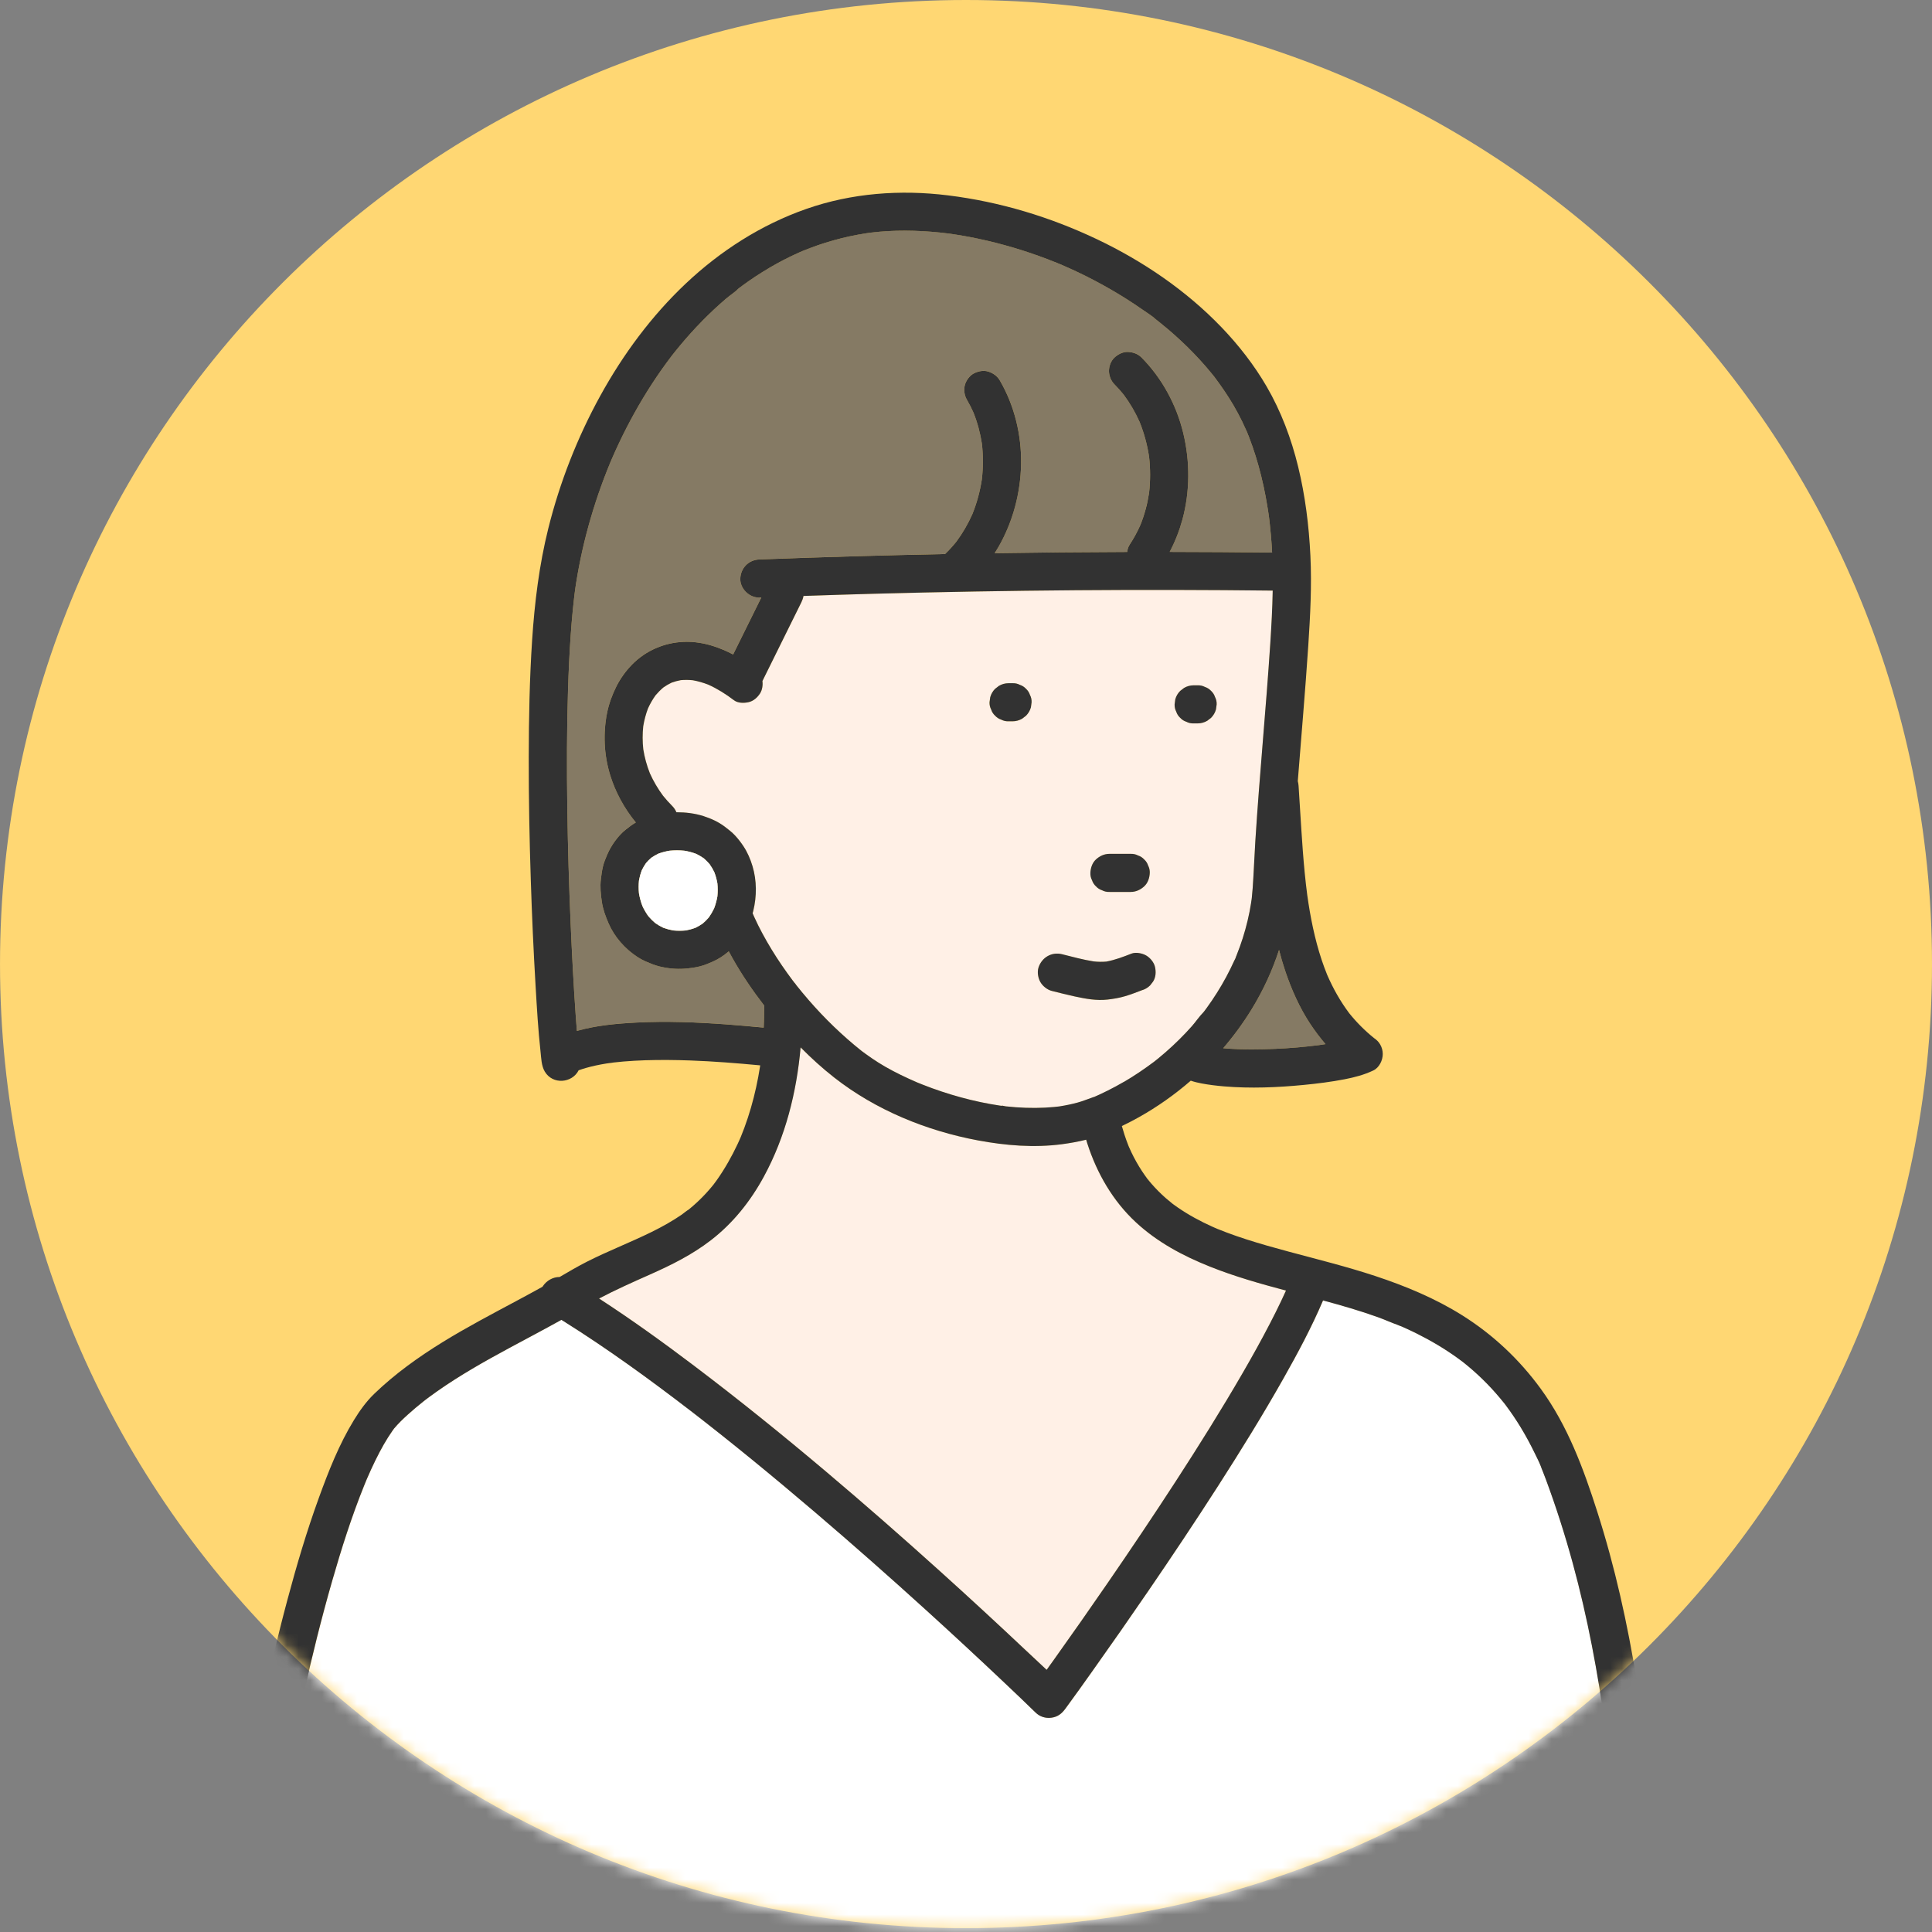 <svg width="165" height="165" viewBox="0 0 165 165" fill="none" xmlns="http://www.w3.org/2000/svg">
<rect x="0" y="0" width="165" height="165" fill="#808080" stroke="none"/>
<g clip-path="url(#clip0_1_379)">
<path d="M82.501 164.671C36.938 164.671 0.001 127.808 0.001 82.335C0.001 36.863 36.938 0 82.501 0C128.064 0 165 36.863 165 82.335C165 127.808 128.064 164.671 82.501 164.671Z" fill="#FFD773"/>
<mask id="mask0_1_379" style="mask-type:luminance" maskUnits="userSpaceOnUse" x="0" y="0" width="165" height="165">
<path d="M82.501 164.671C36.938 164.671 0.001 127.808 0.001 82.335C0.001 36.863 36.938 0 82.501 0C128.064 0 165 36.863 165 82.335C165 127.808 128.064 164.671 82.501 164.671Z" fill="white"/>
</mask>
<g mask="url(#mask0_1_379)">
<path d="M67.938 84.043C67.917 84.016 67.896 83.988 67.875 83.961C67.914 84.01 68.033 84.169 67.938 84.043Z" fill="#FFF0E6"/>
<path d="M97.985 100.657C98.01 100.688 98.034 100.721 98.058 100.751C98.064 100.757 98.069 100.764 98.074 100.77C98.053 100.748 98.032 100.722 98.014 100.699C98.004 100.685 97.994 100.672 97.984 100.657H97.985Z" fill="#FFF0E6"/>
<path d="M97.929 100.589C97.941 100.602 97.951 100.614 97.963 100.625C97.971 100.636 97.979 100.646 97.985 100.657C97.967 100.633 97.949 100.61 97.929 100.589Z" fill="#FFF0E6"/>
<path d="M31.391 126.181C31.375 126.22 31.354 126.269 31.336 126.312C31.354 126.268 31.373 126.225 31.391 126.181Z" fill="#FFF0E6"/>
<path d="M103.872 104.903C103.89 104.911 103.907 104.919 103.925 104.927C103.908 104.92 103.89 104.912 103.872 104.903Z" fill="#FFF0E6"/>
<path d="M103.925 104.927C103.925 104.927 103.929 104.928 103.93 104.929C103.951 104.937 103.971 104.945 103.992 104.954C104.014 104.964 104.036 104.975 104.062 104.987C104.016 104.966 103.971 104.946 103.924 104.928L103.925 104.927Z" fill="#FFF0E6"/>
<path d="M109.427 111.085C109.115 111.742 108.789 112.393 108.454 113.038C107.714 114.463 106.933 115.867 106.129 117.257C104.32 120.383 102.401 123.444 100.436 126.474C98.529 129.412 96.574 132.319 94.588 135.206C93.086 137.39 91.564 139.56 90.026 141.718C89.813 142.016 89.601 142.313 89.387 142.61C88.77 142.025 88.144 141.453 87.529 140.872C85.155 138.634 82.757 136.423 80.335 134.238C77.116 131.334 73.856 128.476 70.544 125.68C66.868 122.577 63.127 119.551 59.288 116.651C56.641 114.65 53.943 112.705 51.159 110.897C52.563 110.158 54.011 109.513 55.468 108.867C57.311 108.05 59.099 107.162 60.702 105.926C62.596 104.464 64.091 102.588 65.231 100.491C67.078 97.091 68.03 93.292 68.372 89.45C69.272 90.362 70.222 91.224 71.229 92.015C74.774 94.799 79.11 96.571 83.533 97.397C85.889 97.836 88.31 98.035 90.695 97.719C91.392 97.627 92.082 97.507 92.759 97.334C92.794 97.451 92.828 97.568 92.866 97.684C93.682 100.213 95.042 102.567 97.002 104.385C98.833 106.085 101.016 107.249 103.321 108.171C105.436 109.015 107.624 109.635 109.824 110.219C109.694 110.509 109.561 110.797 109.424 111.085H109.427Z" fill="#FFF0E6"/>
<path d="M93.909 93.48C93.791 93.535 93.672 93.588 93.552 93.641C93.522 93.654 93.493 93.667 93.463 93.68C93.382 93.7 93.305 93.727 93.233 93.758C92.832 93.897 92.44 94.058 92.028 94.17C91.54 94.302 91.044 94.405 90.545 94.483C90.533 94.485 90.523 94.487 90.512 94.489C90.392 94.5 90.349 94.513 90.512 94.489C90.533 94.486 90.557 94.485 90.583 94.482C90.525 94.486 90.468 94.496 90.412 94.503C90.279 94.519 90.145 94.533 90.01 94.546C89.76 94.569 89.508 94.588 89.257 94.6C88.705 94.628 88.151 94.632 87.599 94.612C87.035 94.593 86.473 94.551 85.911 94.49C85.847 94.483 85.751 94.459 85.663 94.443C85.668 94.429 85.599 94.408 85.488 94.439C85.45 94.434 85.411 94.427 85.373 94.422C85.11 94.383 84.847 94.34 84.584 94.292C83.451 94.089 82.33 93.814 81.228 93.48C80.684 93.315 80.144 93.135 79.61 92.941C79.346 92.845 79.084 92.746 78.823 92.643C78.698 92.594 78.573 92.544 78.449 92.493C78.44 92.488 78.413 92.477 78.381 92.462C78.35 92.447 78.316 92.431 78.286 92.425C78.285 92.425 78.282 92.425 78.281 92.423C77.371 92.028 76.471 91.6 75.61 91.105C75.224 90.884 74.849 90.646 74.481 90.396C74.288 90.264 74.097 90.129 73.907 89.992C73.811 89.922 73.714 89.85 73.619 89.779C73.6 89.764 73.581 89.75 73.562 89.736C71.93 88.434 70.432 86.985 69.066 85.409C68.704 84.992 68.352 84.568 68.009 84.136C67.989 84.109 67.897 83.959 67.865 83.951C67.805 83.873 67.746 83.795 67.686 83.717C67.534 83.513 67.382 83.307 67.234 83.1C66.606 82.225 66.018 81.322 65.484 80.388C65.227 79.94 64.983 79.485 64.753 79.023C64.642 78.798 64.534 78.573 64.431 78.344C64.383 78.237 64.336 78.13 64.289 78.023C64.288 78.018 64.287 78.016 64.284 78.01C64.284 78.008 64.281 78.005 64.281 78.002C64.301 77.931 64.32 77.859 64.337 77.789C64.639 76.55 64.639 75.21 64.273 73.984C64.096 73.386 63.838 72.788 63.492 72.266C63.281 71.948 63.044 71.64 62.783 71.36C62.52 71.076 62.218 70.845 61.911 70.611C61.37 70.198 60.732 69.908 60.086 69.701C59.36 69.468 58.571 69.374 57.811 69.372C57.798 69.372 57.784 69.372 57.77 69.372C57.688 69.175 57.57 68.994 57.424 68.847C57.143 68.567 56.88 68.272 56.631 67.963C56.189 67.368 55.812 66.726 55.507 66.049C55.243 65.384 55.053 64.693 54.941 63.988C54.87 63.337 54.868 62.68 54.938 62.028C55.024 61.509 55.157 60.998 55.344 60.505C55.523 60.11 55.739 59.732 55.993 59.38C56.197 59.139 56.418 58.915 56.661 58.712C56.881 58.557 57.115 58.422 57.357 58.305C57.613 58.211 57.875 58.139 58.144 58.09C58.486 58.059 58.829 58.062 59.172 58.098C59.622 58.178 60.06 58.307 60.487 58.471C61.272 58.824 62.002 59.285 62.685 59.805C63.026 60.064 63.545 60.059 63.941 59.969C64.357 59.874 64.691 59.568 64.915 59.222C65.103 58.932 65.165 58.521 65.117 58.165C66.226 55.924 67.333 53.685 68.441 51.444C68.531 51.261 68.592 51.081 68.625 50.898C70.623 50.831 72.62 50.767 74.618 50.712C80.388 50.555 86.16 50.455 91.931 50.41C97.52 50.367 103.109 50.379 108.698 50.441C108.672 51.937 108.59 53.431 108.492 54.928C108.308 57.75 108.077 60.57 107.848 63.39C107.619 66.201 107.391 69.014 107.214 71.829C107.129 73.16 107.081 74.495 106.99 75.827C106.97 76.11 106.944 76.394 106.913 76.678C106.9 76.79 106.88 76.903 106.871 77.016C106.906 76.559 106.873 76.977 106.857 77.089C106.776 77.609 106.673 78.126 106.551 78.639C106.313 79.64 105.998 80.624 105.615 81.579C105.58 81.666 105.545 81.752 105.51 81.838C105.44 82.008 105.564 81.708 105.564 81.708C105.538 81.829 105.457 81.954 105.405 82.067C105.305 82.288 105.2 82.508 105.094 82.725C104.861 83.195 104.614 83.656 104.35 84.109C104.087 84.561 103.806 85.005 103.513 85.44C103.366 85.657 103.216 85.872 103.061 86.084C102.984 86.191 102.905 86.296 102.826 86.4C102.753 86.498 102.483 86.748 102.772 86.473C102.414 86.814 102.127 87.268 101.797 87.639C101.448 88.032 101.085 88.414 100.711 88.785C100.337 89.154 99.951 89.513 99.554 89.859C99.356 90.033 99.155 90.203 98.952 90.37C98.85 90.453 98.747 90.536 98.644 90.617C98.614 90.642 98.583 90.665 98.551 90.69C97.73 91.303 96.886 91.878 96.001 92.395C95.548 92.659 95.088 92.907 94.62 93.142C94.386 93.259 94.15 93.372 93.913 93.481L93.909 93.48ZM87.962 59.35C87.897 59.148 87.783 58.974 87.625 58.826C87.478 58.668 87.303 58.556 87.101 58.491C86.907 58.389 86.698 58.342 86.473 58.35H86.14C85.845 58.35 85.572 58.426 85.317 58.573C85.208 58.657 85.097 58.742 84.987 58.826C84.785 59.029 84.646 59.269 84.569 59.545C84.549 59.689 84.53 59.834 84.51 59.977C84.501 60.201 84.548 60.41 84.651 60.604C84.716 60.806 84.83 60.98 84.987 61.127C85.135 61.286 85.309 61.398 85.512 61.463C85.706 61.565 85.915 61.611 86.14 61.604H86.473C86.767 61.604 87.041 61.528 87.295 61.381C87.405 61.297 87.516 61.212 87.625 61.127C87.827 60.924 87.967 60.685 88.044 60.409C88.064 60.264 88.083 60.12 88.103 59.977C88.112 59.753 88.065 59.544 87.962 59.35ZM100.457 60.782C100.522 60.984 100.635 61.158 100.793 61.306C100.94 61.464 101.115 61.576 101.317 61.641C101.511 61.743 101.721 61.79 101.946 61.782H102.278C102.573 61.782 102.847 61.706 103.101 61.559C103.211 61.475 103.321 61.39 103.431 61.306C103.633 61.103 103.773 60.863 103.85 60.587C103.869 60.443 103.889 60.298 103.908 60.155C103.916 59.931 103.87 59.722 103.767 59.528C103.702 59.326 103.589 59.152 103.431 59.005C103.284 58.846 103.109 58.734 102.907 58.669C102.712 58.568 102.504 58.521 102.278 58.528H101.946C101.651 58.528 101.377 58.604 101.123 58.751C101.013 58.836 100.903 58.92 100.793 59.005C100.591 59.208 100.451 59.447 100.374 59.723C100.355 59.868 100.335 60.012 100.316 60.155C100.308 60.379 100.354 60.589 100.457 60.782ZM98.056 73.921C97.991 73.72 97.877 73.545 97.719 73.398C97.572 73.239 97.397 73.127 97.195 73.062C97.001 72.961 96.791 72.914 96.567 72.922H94.754C94.312 72.922 93.921 73.107 93.602 73.398C93.282 73.691 93.142 74.128 93.124 74.549C93.116 74.772 93.162 74.982 93.265 75.176C93.33 75.378 93.444 75.552 93.602 75.699C93.749 75.858 93.924 75.97 94.126 76.035C94.32 76.136 94.53 76.183 94.754 76.175H96.567C97.009 76.175 97.4 75.99 97.719 75.699C98.039 75.406 98.178 74.969 98.197 74.549C98.205 74.325 98.159 74.115 98.056 73.921ZM96.1 85.077C96.576 84.935 97.04 84.758 97.503 84.579C97.779 84.502 98.019 84.361 98.223 84.161C98.308 84.051 98.392 83.941 98.477 83.832C98.716 83.462 98.737 82.995 98.641 82.578C98.553 82.19 98.231 81.804 97.893 81.606C97.563 81.413 97.007 81.298 96.637 81.442C95.938 81.714 95.224 81.987 94.483 82.124C94.122 82.157 93.762 82.149 93.402 82.11C92.49 81.964 91.593 81.717 90.699 81.494C89.812 81.273 88.971 81.775 88.693 82.63C88.567 83.021 88.653 83.535 88.858 83.883C89.06 84.228 89.441 84.533 89.832 84.63C90.493 84.796 91.154 84.965 91.82 85.109C92.717 85.303 93.662 85.478 94.582 85.371C95.1 85.311 95.602 85.228 96.1 85.078V85.077Z" fill="#FFF0E6"/>
<path d="M63.01 24.684C63.036 24.664 63.063 24.643 63.089 24.624C63.027 24.683 62.847 24.806 63.01 24.684Z" fill="#FFF0E6"/>
<path d="M78.38 92.462C78.399 92.472 78.419 92.481 78.436 92.488C78.44 92.489 78.444 92.49 78.448 92.493C78.459 92.499 78.436 92.49 78.335 92.447C78.317 92.439 78.299 92.432 78.282 92.424C78.282 92.424 78.285 92.424 78.286 92.424C78.308 92.43 78.346 92.446 78.381 92.462H78.38Z" fill="#FFF0E6"/>
<path d="M99.894 47.131C100.357 46.258 100.722 45.326 100.981 44.379C101.635 41.978 101.639 39.406 101.056 36.99C100.473 34.577 99.242 32.297 97.492 30.529C97.183 30.217 96.771 30.073 96.34 30.053C95.906 30.034 95.497 30.244 95.187 30.529C94.887 30.804 94.71 31.28 94.71 31.68C94.71 32.099 94.892 32.532 95.187 32.83C95.463 33.109 95.723 33.402 95.969 33.706C96.508 34.43 96.96 35.211 97.328 36.034C97.71 36.984 97.979 37.976 98.133 38.987C98.253 40.022 98.255 41.066 98.134 42.1C97.99 43.031 97.747 43.943 97.4 44.818C97.139 45.406 96.834 45.973 96.478 46.511C96.354 46.698 96.29 46.914 96.269 47.135C92.496 47.146 88.723 47.181 84.951 47.239C85.063 47.062 85.174 46.884 85.277 46.702C86.509 44.553 87.165 42.077 87.205 39.604C87.246 37.13 86.635 34.622 85.385 32.48C85.167 32.107 84.815 31.863 84.411 31.733C83.991 31.598 83.533 31.698 83.155 31.897C82.803 32.083 82.51 32.492 82.407 32.869C82.294 33.277 82.358 33.758 82.571 34.123C82.778 34.479 82.965 34.846 83.133 35.221C83.476 36.079 83.716 36.973 83.857 37.884C83.975 38.9 83.971 39.927 83.853 40.943C83.698 41.958 83.428 42.951 83.044 43.904C82.675 44.732 82.221 45.519 81.682 46.248C81.38 46.623 81.058 46.979 80.713 47.314C75.425 47.422 70.139 47.574 64.855 47.776C63.941 47.811 63.265 48.493 63.225 49.402C63.187 50.257 64.002 51.062 64.855 51.029C64.91 51.026 64.966 51.025 65.02 51.023C64.217 52.645 63.415 54.268 62.612 55.891C62.077 55.611 61.521 55.372 60.948 55.186C60.14 54.923 59.257 54.78 58.407 54.812C56.738 54.877 55.156 55.557 53.982 56.749C53.45 57.289 52.987 57.928 52.648 58.606C52.287 59.327 52.002 60.093 51.845 60.885C51.501 62.622 51.576 64.428 52.09 66.126C52.544 67.63 53.308 69.026 54.302 70.239C54.007 70.409 53.738 70.614 53.468 70.826C53.269 70.982 53.083 71.155 52.914 71.344C52.445 71.872 52.092 72.43 51.818 73.077C51.695 73.369 51.58 73.658 51.502 73.965C51.407 74.336 51.359 74.717 51.316 75.097C51.241 75.745 51.305 76.378 51.4 77.02C51.496 77.662 51.713 78.253 51.97 78.846C52.481 80.025 53.371 81.026 54.443 81.728C54.667 81.875 54.903 82.001 55.148 82.108C55.52 82.27 55.891 82.427 56.286 82.525C56.997 82.704 57.761 82.782 58.494 82.723C58.914 82.689 59.339 82.635 59.75 82.533C60.146 82.436 60.519 82.277 60.892 82.114C61.38 81.901 61.832 81.592 62.239 81.245C62.345 81.441 62.45 81.637 62.56 81.831C63.357 83.249 64.279 84.601 65.276 85.889C65.268 85.949 65.263 86.011 65.263 86.072C65.263 86.634 65.249 87.196 65.224 87.758C64.157 87.656 63.092 87.559 62.023 87.483C59.481 87.298 56.924 87.195 54.377 87.325C52.686 87.412 50.922 87.567 49.267 88.04C49.231 87.585 49.197 87.131 49.165 86.677C48.983 84.083 48.849 81.487 48.736 78.889C48.596 75.598 48.496 72.306 48.45 69.013C48.401 65.631 48.405 62.247 48.512 58.867C48.56 57.317 48.632 55.769 48.742 54.223C48.79 53.533 48.847 52.844 48.914 52.157C48.946 51.829 48.98 51.502 49.018 51.173C49.036 51.016 49.054 50.857 49.074 50.7C49.083 50.623 49.094 50.545 49.104 50.468C49.104 50.464 49.104 50.459 49.105 50.454C49.109 50.425 49.113 50.399 49.116 50.382C49.126 50.308 49.137 50.235 49.147 50.161C49.168 50.015 49.191 49.87 49.214 49.724C49.287 49.266 49.367 48.809 49.455 48.353C49.632 47.429 49.841 46.511 50.077 45.598C50.554 43.754 51.147 41.939 51.849 40.168C51.939 39.943 52.029 39.717 52.123 39.493C52.135 39.465 52.146 39.438 52.158 39.409C52.201 39.311 52.242 39.212 52.285 39.115C52.472 38.685 52.667 38.257 52.866 37.834C53.282 36.955 53.728 36.088 54.201 35.237C55.136 33.559 56.183 31.943 57.347 30.415C57.367 30.388 57.382 30.369 57.392 30.355C57.397 30.349 57.401 30.343 57.407 30.337C57.481 30.242 57.555 30.148 57.631 30.055C57.77 29.88 57.911 29.707 58.053 29.537C58.358 29.168 58.671 28.806 58.992 28.451C59.617 27.758 60.27 27.089 60.952 26.45C61.296 26.127 61.648 25.811 62.007 25.505C62.351 25.209 62.776 24.948 63.091 24.622C63.118 24.602 63.144 24.582 63.172 24.561C63.252 24.501 63.333 24.442 63.414 24.382C63.603 24.244 63.794 24.107 63.986 23.973C64.357 23.715 64.734 23.467 65.117 23.229C65.91 22.734 66.729 22.281 67.571 21.875C67.782 21.774 67.994 21.675 68.207 21.58C68.314 21.532 68.421 21.486 68.53 21.438C68.531 21.438 68.532 21.438 68.534 21.437C68.541 21.434 68.548 21.431 68.557 21.427C68.977 21.257 69.401 21.096 69.83 20.947C70.728 20.636 71.645 20.38 72.573 20.18C73.045 20.078 73.52 19.989 73.997 19.917C74.116 19.898 74.579 19.846 74.081 19.901C74.185 19.889 74.289 19.875 74.392 19.862C74.636 19.833 74.881 19.809 75.126 19.786C77.076 19.617 79.04 19.697 80.98 19.937C81.01 19.941 81.041 19.945 81.071 19.949C81.177 19.966 81.284 19.979 81.391 19.995C81.62 20.029 81.85 20.065 82.079 20.104C82.579 20.189 83.076 20.284 83.57 20.389C84.576 20.602 85.575 20.858 86.561 21.15C87.546 21.443 88.52 21.774 89.479 22.139C89.743 22.24 90.005 22.344 90.267 22.449C90.371 22.492 90.476 22.535 90.58 22.578C90.58 22.578 90.581 22.578 90.583 22.578C90.602 22.586 90.626 22.596 90.658 22.61C91.143 22.819 91.624 23.037 92.102 23.265C93.986 24.164 95.802 25.208 97.516 26.401C97.924 26.685 98.378 26.964 98.749 27.297C98.675 27.233 98.57 27.159 98.713 27.272C98.772 27.318 98.829 27.363 98.888 27.409C98.975 27.478 99.061 27.547 99.147 27.617C99.348 27.78 99.546 27.944 99.743 28.11C100.509 28.758 101.243 29.443 101.94 30.164C102.291 30.526 102.631 30.898 102.961 31.278C103.126 31.466 103.286 31.658 103.445 31.852C103.525 31.948 103.603 32.046 103.68 32.143C103.698 32.167 103.716 32.19 103.735 32.214C104.31 32.981 104.852 33.769 105.337 34.598C105.602 35.05 105.851 35.514 106.082 35.986C106.21 36.246 106.331 36.509 106.447 36.775C106.464 36.815 106.481 36.854 106.499 36.895C106.499 36.897 106.502 36.9 106.503 36.904C106.556 37.04 106.613 37.174 106.666 37.311C107.088 38.398 107.431 39.516 107.71 40.648C107.854 41.233 107.982 41.823 108.093 42.415C108.153 42.734 108.207 43.054 108.259 43.374C108.28 43.503 108.3 43.631 108.319 43.76C108.332 43.845 108.344 43.931 108.357 44.017C108.357 44.02 108.357 44.024 108.359 44.029C108.365 44.078 108.374 44.146 108.377 44.164C108.387 44.25 108.398 44.336 108.408 44.422C108.424 44.551 108.438 44.679 108.452 44.81C108.485 45.11 108.515 45.412 108.541 45.714C108.584 46.203 108.617 46.694 108.643 47.185C105.727 47.152 102.81 47.133 99.894 47.13V47.131Z" fill="#857A64"/>
<path d="M106.902 86.183C107.87 84.604 108.664 82.896 109.235 81.127C109.386 81.719 109.556 82.306 109.75 82.885C110.283 84.479 110.976 86.045 111.905 87.45C112.301 88.048 112.737 88.626 113.206 89.17C113.022 89.2 112.839 89.227 112.655 89.253C112.041 89.332 111.426 89.399 110.808 89.451C109.552 89.557 108.292 89.616 107.032 89.617C106.177 89.617 105.319 89.595 104.466 89.518C105.366 88.471 106.184 87.355 106.902 86.182V86.183Z" fill="#857A64"/>
<path d="M78.272 92.42C78.272 92.42 78.277 92.42 78.281 92.422C78.278 92.422 78.274 92.42 78.27 92.42H78.272Z" fill="#FFF0E6"/>
<path d="M85.663 94.442C85.66 94.451 85.627 94.458 85.556 94.447C85.534 94.445 85.511 94.441 85.489 94.438C85.535 94.427 85.597 94.432 85.663 94.442Z" fill="#FFF0E6"/>
<path d="M31.326 126.337C31.294 126.41 31.279 126.446 31.326 126.337V126.337Z" fill="#FFF0E6"/>
<path d="M22.994 160.872C23.002 160.814 23.01 160.754 23.018 160.695C23.018 160.693 23.018 160.691 23.018 160.689C23.043 160.508 23.067 160.327 23.093 160.146C23.143 159.791 23.194 159.435 23.247 159.08C23.472 157.557 23.718 156.039 23.982 154.523C24.551 151.24 25.2 147.973 25.926 144.722C26.652 141.47 27.453 138.233 28.372 135.03C29.168 132.261 30.041 129.506 31.122 126.833C31.182 126.683 31.243 126.533 31.306 126.385C31.314 126.366 31.323 126.345 31.331 126.325C31.333 126.319 31.336 126.312 31.34 126.304C31.456 126.036 31.573 125.768 31.696 125.501C31.925 124.998 32.167 124.501 32.426 124.011C32.651 123.586 32.888 123.167 33.145 122.759C33.265 122.569 33.389 122.381 33.519 122.197C33.567 122.128 33.618 122.061 33.668 121.993C34.025 121.567 34.416 121.189 34.831 120.815C35.265 120.423 35.714 120.046 36.172 119.682C36.186 119.671 36.252 119.619 36.295 119.585C36.317 119.568 36.337 119.553 36.342 119.549C36.454 119.464 36.566 119.38 36.678 119.296C36.904 119.13 37.132 118.966 37.362 118.805C39.309 117.438 41.383 116.267 43.475 115.137C44.968 114.33 46.471 113.542 47.955 112.717C48.027 112.762 48.1 112.805 48.172 112.851C51.91 115.196 55.489 117.795 58.986 120.483C59.314 120.738 59.065 120.544 58.988 120.485C58.988 120.485 58.987 120.485 58.986 120.483C58.971 120.472 58.957 120.461 58.941 120.448C59 120.494 59.059 120.539 59.117 120.585C59.223 120.667 59.33 120.749 59.436 120.831C59.66 121.005 59.883 121.18 60.107 121.354C60.568 121.714 61.026 122.075 61.483 122.438C62.4 123.167 63.312 123.901 64.219 124.641C66.035 126.124 67.833 127.628 69.617 129.149C72.821 131.882 75.978 134.671 79.096 137.503C81.375 139.572 83.634 141.664 85.868 143.781C86.729 144.598 87.591 145.417 88.442 146.247C88.816 146.613 89.298 146.764 89.811 146.695C90.348 146.623 90.69 146.346 91.001 145.918C91.012 145.903 91.022 145.889 91.033 145.875C91.802 144.83 92.552 143.772 93.303 142.714C94.926 140.431 96.529 138.133 98.111 135.822C100.12 132.884 102.096 129.925 104.019 126.93C105.955 123.915 107.844 120.866 109.607 117.746C110.835 115.573 112.022 113.358 113.001 111.059C114.583 111.484 116.155 111.938 117.696 112.491C118.313 112.713 118.914 112.996 119.535 113.203C118.973 113.016 119.586 113.227 119.728 113.289C119.873 113.353 120.018 113.418 120.162 113.484C120.452 113.617 120.739 113.754 121.023 113.896C122.225 114.496 123.384 115.181 124.475 115.967C124.621 116.073 124.764 116.18 124.908 116.288C124.96 116.329 125.012 116.37 125.064 116.411C125.325 116.621 125.582 116.835 125.832 117.057C126.368 117.529 126.88 118.028 127.367 118.551C127.628 118.832 127.882 119.119 128.127 119.414C128.242 119.552 128.355 119.689 128.467 119.83C128.707 120.166 128.534 119.913 128.469 119.833C128.469 119.833 128.469 119.831 128.467 119.83C128.458 119.817 128.449 119.805 128.439 119.79C128.492 119.864 128.55 119.935 128.606 120.008C129.059 120.615 129.483 121.243 129.877 121.89C130.315 122.61 130.715 123.35 131.082 124.109C131.258 124.473 131.457 124.848 131.602 125.229C131.62 125.283 131.645 125.357 131.66 125.391C131.701 125.494 131.743 125.596 131.783 125.699C131.867 125.909 131.946 126.12 132.026 126.33C132.898 128.677 133.66 131.066 134.321 133.482C135.595 138.137 136.475 142.887 137.138 147.664C137.158 147.813 137.178 147.962 137.199 148.111C137.208 148.178 137.229 148.34 137.233 148.368C137.271 148.652 137.307 148.937 137.344 149.221C137.417 149.789 137.486 150.358 137.554 150.927C137.696 152.112 137.827 153.299 137.955 154.486C138.213 156.877 138.451 159.27 138.701 161.661C138.799 162.599 139.699 167.913 139.803 168.851H23.375C23.431 168.304 22.693 163.384 22.756 162.84C22.831 162.184 22.912 161.528 23 160.873L22.994 160.872Z" fill="white"/>
<path d="M96.565 76.175H94.753C94.528 76.183 94.318 76.138 94.124 76.035C93.922 75.97 93.747 75.856 93.6 75.699C93.441 75.552 93.329 75.377 93.263 75.176C93.162 74.982 93.115 74.772 93.123 74.549C93.141 74.128 93.281 73.691 93.6 73.398C93.919 73.105 94.311 72.922 94.753 72.922H96.565C96.79 72.914 96.999 72.96 97.194 73.062C97.396 73.127 97.571 73.241 97.718 73.398C97.877 73.545 97.989 73.719 98.054 73.921C98.156 74.115 98.203 74.323 98.195 74.549C98.177 74.969 98.037 75.406 97.718 75.699C97.398 75.992 97.007 76.175 96.565 76.175Z" fill="#323232"/>
<path d="M91.82 85.108C91.154 84.964 90.493 84.794 89.832 84.629C89.441 84.532 89.06 84.226 88.858 83.882C88.653 83.533 88.567 83.019 88.693 82.629C88.971 81.774 89.812 81.272 90.699 81.493C91.592 81.715 92.49 81.964 93.402 82.108C93.762 82.147 94.123 82.155 94.483 82.123C95.225 81.987 95.938 81.713 96.637 81.441C97.007 81.296 97.564 81.412 97.893 81.605C98.231 81.802 98.554 82.189 98.641 82.577C98.737 82.993 98.716 83.46 98.477 83.83C98.392 83.939 98.308 84.05 98.223 84.159C98.019 84.361 97.779 84.5 97.503 84.577C97.04 84.757 96.576 84.932 96.1 85.076C95.6 85.225 95.1 85.308 94.582 85.368C93.663 85.475 92.717 85.301 91.82 85.107V85.108Z" fill="#323232"/>
<path d="M100.793 59.005C100.902 58.92 101.013 58.835 101.123 58.751C101.377 58.604 101.651 58.529 101.946 58.528H102.278C102.502 58.52 102.712 58.566 102.907 58.669C103.109 58.734 103.283 58.847 103.431 59.005C103.59 59.152 103.702 59.326 103.767 59.528C103.869 59.722 103.916 59.931 103.908 60.155C103.889 60.299 103.869 60.444 103.849 60.587C103.772 60.863 103.632 61.102 103.431 61.305C103.321 61.39 103.21 61.475 103.101 61.559C102.847 61.706 102.573 61.78 102.278 61.782H101.946C101.721 61.789 101.511 61.744 101.317 61.641C101.115 61.576 100.94 61.463 100.793 61.305C100.634 61.158 100.522 60.984 100.456 60.782C100.355 60.588 100.308 60.379 100.316 60.155C100.335 60.011 100.355 59.866 100.374 59.723C100.451 59.447 100.592 59.208 100.793 59.005Z" fill="#323232"/>
<path d="M87.625 61.126C87.516 61.21 87.405 61.295 87.295 61.38C87.041 61.526 86.767 61.601 86.472 61.602H86.14C85.916 61.61 85.706 61.564 85.511 61.461C85.309 61.396 85.135 61.283 84.987 61.126C84.828 60.979 84.716 60.804 84.651 60.602C84.549 60.409 84.502 60.199 84.51 59.975C84.529 59.831 84.549 59.686 84.569 59.543C84.646 59.267 84.786 59.028 84.987 58.825C85.097 58.74 85.208 58.656 85.317 58.571C85.571 58.424 85.845 58.35 86.14 58.349H86.472C86.697 58.341 86.907 58.386 87.101 58.489C87.303 58.554 87.478 58.667 87.625 58.825C87.784 58.972 87.896 59.146 87.962 59.348C88.063 59.542 88.11 59.751 88.102 59.975C88.083 60.12 88.063 60.264 88.044 60.407C87.967 60.683 87.826 60.923 87.625 61.126Z" fill="#323232"/>
<path d="M103.925 104.927C103.907 104.919 103.89 104.911 103.871 104.903C103.762 104.855 103.654 104.799 103.991 104.953C103.971 104.945 103.951 104.937 103.93 104.928C103.929 104.928 103.926 104.927 103.925 104.926V104.927Z" fill="#323232"/>
<path d="M20.424 156.141C20.942 152.901 21.544 149.677 22.217 146.466C22.907 143.176 23.671 139.902 24.54 136.655C25.323 133.72 26.186 130.801 27.223 127.945C28.05 125.666 28.957 123.353 30.229 121.279C30.719 120.478 31.28 119.695 31.957 119.042C33.722 117.337 35.745 115.891 37.831 114.605C39.863 113.353 41.979 112.244 44.082 111.117C44.836 110.714 45.587 110.308 46.334 109.892C46.34 109.882 46.345 109.872 46.35 109.863C46.672 109.366 47.226 109.057 47.795 109.059C48.58 108.601 49.362 108.139 50.176 107.729C51.978 106.82 53.865 106.095 55.674 105.203C56.555 104.768 57.417 104.289 58.227 103.731C58.28 103.694 58.734 103.333 58.793 103.318C58.81 103.304 58.828 103.291 58.845 103.277C58.954 103.188 59.063 103.097 59.168 103.005C59.562 102.665 59.936 102.302 60.288 101.921C60.466 101.728 60.638 101.53 60.805 101.328C60.844 101.28 60.914 101.193 60.944 101.157C61.037 101.034 61.128 100.912 61.217 100.787C61.561 100.303 61.878 99.798 62.174 99.283C62.469 98.77 62.741 98.244 62.993 97.708C63.053 97.579 63.111 97.45 63.17 97.32C63.199 97.256 63.263 97.104 63.271 97.086C63.372 96.835 63.473 96.582 63.567 96.328C63.986 95.194 64.322 94.028 64.58 92.846C64.708 92.266 64.816 91.68 64.908 91.093C64.914 91.058 64.919 91.023 64.924 90.986C62.941 90.799 60.953 90.64 58.961 90.568C57.678 90.522 56.392 90.509 55.108 90.55C54.486 90.571 53.865 90.605 53.244 90.657C52.961 90.68 52.678 90.709 52.397 90.742C52.273 90.756 51.708 90.869 52.248 90.757C52.093 90.79 51.932 90.803 51.776 90.829C51.187 90.925 50.601 91.046 50.026 91.211C49.821 91.27 49.619 91.336 49.418 91.408C48.864 92.504 47.207 92.664 46.527 91.517C46.233 91.021 46.226 90.377 46.165 89.825C45.96 87.967 45.853 86.094 45.742 84.228C45.564 81.21 45.429 78.191 45.332 75.169C45.217 71.663 45.15 68.154 45.157 64.646C45.163 61.314 45.227 57.98 45.446 54.656C45.658 51.447 46.049 48.254 46.827 45.129C47.81 41.184 49.317 37.341 51.279 33.779C53.213 30.27 55.645 26.974 58.566 24.219C61.531 21.423 65.001 19.195 68.858 17.844C72.739 16.484 76.906 16.181 80.972 16.686C85.398 17.235 89.666 18.522 93.691 20.435C97.611 22.299 101.305 24.81 104.316 27.947C105.783 29.474 107.108 31.173 108.173 33.004C109.408 35.128 110.283 37.466 110.864 39.848C111.47 42.335 111.791 44.901 111.913 47.457C112.037 50.029 111.9 52.589 111.731 55.155C111.475 59.011 111.137 62.86 110.836 66.713C110.871 66.843 110.895 66.979 110.904 67.125C111.073 69.596 111.186 72.072 111.427 74.537C111.489 75.174 111.562 75.811 111.645 76.446C111.907 78.318 112.277 80.181 112.874 81.978C113.02 82.415 113.181 82.849 113.354 83.275C113.855 84.426 114.472 85.523 115.225 86.528C115.854 87.311 116.563 88.024 117.346 88.654C117.561 88.795 117.737 88.973 117.87 89.197C118.017 89.451 118.092 89.724 118.093 90.018C118.093 90.554 117.792 91.181 117.286 91.422C116.506 91.794 115.682 92.009 114.837 92.173C113.683 92.397 112.51 92.544 111.339 92.657C109.089 92.876 106.796 92.971 104.54 92.781C103.898 92.726 103.253 92.649 102.62 92.53C102.308 92.471 101.996 92.398 101.696 92.294C100.322 93.486 98.829 94.54 97.246 95.425C96.776 95.688 96.297 95.935 95.81 96.168C95.879 96.413 95.951 96.658 96.031 96.9C96.131 97.207 96.241 97.51 96.359 97.811C96.379 97.862 96.4 97.912 96.421 97.964C96.49 98.115 96.555 98.266 96.627 98.415C96.89 98.965 97.189 99.499 97.524 100.01C97.662 100.221 97.808 100.425 97.955 100.628C97.945 100.617 97.934 100.605 97.921 100.592C97.941 100.614 97.959 100.636 97.978 100.659C97.988 100.674 97.997 100.687 98.007 100.701C98.025 100.725 98.047 100.751 98.067 100.773C98.163 100.89 98.26 101.006 98.361 101.12C98.731 101.543 99.129 101.941 99.55 102.314C99.737 102.478 99.93 102.634 100.123 102.791C100.151 102.813 100.18 102.834 100.209 102.855C100.334 102.947 100.462 103.037 100.589 103.126C101.519 103.767 102.518 104.305 103.548 104.768C103.654 104.815 103.759 104.862 103.865 104.907C103.883 104.915 103.902 104.923 103.918 104.931C103.964 104.95 104.011 104.97 104.057 104.989C104.031 104.977 104.008 104.967 103.986 104.957C104.248 105.062 104.51 105.166 104.775 105.266C105.333 105.476 105.897 105.67 106.464 105.852C107.636 106.229 108.823 106.561 110.012 106.881C112.496 107.549 114.997 108.166 117.441 108.973C120.029 109.828 122.584 110.888 124.897 112.343C127.517 113.991 129.754 116.099 131.576 118.593C133.88 121.745 135.236 125.424 136.415 129.112C137.921 133.82 138.994 138.654 139.782 143.531C140.553 148.305 141.07 153.114 141.566 157.921C141.791 160.107 142.013 162.295 142.254 164.48H138.996C138.891 163.542 138.79 162.603 138.692 161.665C138.442 159.273 138.204 156.881 137.946 154.49C137.818 153.304 137.685 152.117 137.544 150.931C137.477 150.362 137.406 149.794 137.334 149.225C137.298 148.941 137.261 148.656 137.224 148.373C137.22 148.344 137.199 148.183 137.19 148.115C137.169 147.967 137.149 147.817 137.128 147.668C136.466 142.891 135.586 138.141 134.312 133.486C133.651 131.072 132.889 128.682 132.017 126.335C131.939 126.124 131.858 125.913 131.774 125.704C131.734 125.601 131.692 125.498 131.65 125.395C131.636 125.361 131.611 125.287 131.593 125.234C131.447 124.852 131.249 124.478 131.073 124.113C130.706 123.356 130.306 122.614 129.868 121.894C129.474 121.248 129.05 120.619 128.596 120.013C128.542 119.94 128.483 119.868 128.43 119.794C128.44 119.808 128.449 119.821 128.458 119.834C128.346 119.694 128.234 119.554 128.118 119.418C127.871 119.124 127.618 118.836 127.358 118.555C126.871 118.032 126.359 117.533 125.823 117.061C125.572 116.84 125.316 116.625 125.055 116.415C125.003 116.374 124.95 116.332 124.898 116.292C124.755 116.184 124.611 116.077 124.465 115.972C123.375 115.187 122.216 114.5 121.014 113.9C120.729 113.758 120.443 113.62 120.153 113.489C120.008 113.422 119.865 113.357 119.719 113.293C119.577 113.231 118.964 113.02 119.526 113.208C118.905 113.001 118.304 112.717 117.687 112.496C116.146 111.943 114.573 111.488 112.992 111.063C112.012 113.362 110.826 115.577 109.597 117.751C107.834 120.87 105.946 123.919 104.01 126.935C102.088 129.929 100.111 132.889 98.101 135.826C96.52 138.137 94.917 140.435 93.294 142.718C92.543 143.775 91.793 144.834 91.023 145.879C91.013 145.893 91.002 145.908 90.992 145.922C90.679 146.349 90.339 146.626 89.802 146.699C89.289 146.768 88.807 146.617 88.432 146.251C87.582 145.421 86.722 144.602 85.858 143.785C83.623 141.668 81.365 139.576 79.087 137.507C75.969 134.677 72.812 131.888 69.608 129.154C67.824 127.632 66.026 126.128 64.21 124.645C63.302 123.905 62.39 123.171 61.474 122.442C61.016 122.079 60.557 121.717 60.098 121.358C59.875 121.184 59.651 121.009 59.426 120.835C59.321 120.753 59.215 120.671 59.108 120.589C59.05 120.543 58.991 120.498 58.932 120.452C58.949 120.465 58.962 120.476 58.977 120.488C55.479 117.799 51.902 115.2 48.163 112.855C48.091 112.809 48.018 112.766 47.946 112.721C46.464 113.546 44.959 114.335 43.466 115.141C41.375 116.271 39.299 117.442 37.352 118.809C37.123 118.97 36.895 119.134 36.669 119.301C36.556 119.384 36.445 119.469 36.333 119.553C36.328 119.557 36.308 119.573 36.286 119.59C36.243 119.623 36.176 119.677 36.163 119.686C35.704 120.05 35.257 120.426 34.822 120.819C34.407 121.193 34.017 121.572 33.658 121.997C33.609 122.065 33.558 122.132 33.51 122.201C33.381 122.385 33.255 122.574 33.136 122.764C32.879 123.171 32.641 123.59 32.417 124.016C32.159 124.505 31.918 125.003 31.687 125.506C31.566 125.772 31.447 126.041 31.331 126.309C31.327 126.316 31.326 126.322 31.322 126.329C31.312 126.349 31.305 126.37 31.297 126.389C31.234 126.538 31.174 126.687 31.113 126.837C30.032 129.51 29.157 132.265 28.363 135.035C27.444 138.237 26.642 141.474 25.917 144.726C25.192 147.977 24.542 151.246 23.972 154.527C23.709 156.043 23.464 157.562 23.238 159.084C23.186 159.44 23.135 159.795 23.084 160.15C23.06 160.331 23.035 160.512 23.009 160.693C23.009 160.695 23.009 160.697 23.009 160.699C23.001 160.758 22.993 160.818 22.985 160.876C22.899 161.531 22.817 162.187 22.741 162.843C22.679 163.387 22.617 163.933 22.563 164.48H19.308C19.578 161.691 19.97 158.911 20.414 156.144L20.424 156.141ZM63.01 24.684C62.847 24.806 63.027 24.683 63.089 24.624C63.063 24.644 63.036 24.664 63.01 24.684ZM108.541 45.717C108.515 45.415 108.485 45.113 108.452 44.813C108.438 44.684 108.424 44.555 108.408 44.425C108.398 44.339 108.387 44.253 108.377 44.167C108.374 44.149 108.365 44.081 108.359 44.032C108.359 44.027 108.359 44.023 108.357 44.02C108.344 43.934 108.332 43.848 108.319 43.762C108.3 43.634 108.28 43.506 108.259 43.377C108.209 43.057 108.153 42.737 108.093 42.418C107.982 41.826 107.854 41.236 107.71 40.651C107.431 39.519 107.088 38.402 106.666 37.314C106.613 37.177 106.556 37.043 106.503 36.907C106.502 36.903 106.5 36.9 106.499 36.898C106.482 36.857 106.465 36.817 106.447 36.778C106.331 36.512 106.208 36.249 106.082 35.989C105.851 35.517 105.602 35.055 105.337 34.601C104.852 33.773 104.31 32.984 103.735 32.216C103.716 32.193 103.698 32.17 103.68 32.146C103.603 32.049 103.525 31.952 103.445 31.855C103.287 31.661 103.126 31.469 102.961 31.281C102.631 30.901 102.291 30.529 101.94 30.167C101.243 29.446 100.509 28.761 99.743 28.113C99.546 27.947 99.348 27.781 99.147 27.62C99.061 27.55 98.974 27.481 98.888 27.412C98.829 27.366 98.772 27.321 98.713 27.275C98.571 27.163 98.675 27.237 98.749 27.3C98.378 26.965 97.924 26.688 97.516 26.404C95.802 25.211 93.986 24.167 92.102 23.268C91.624 23.04 91.143 22.823 90.658 22.613C90.624 22.599 90.601 22.589 90.583 22.581C90.583 22.581 90.581 22.581 90.58 22.581C90.476 22.538 90.371 22.495 90.267 22.452C90.006 22.345 89.743 22.243 89.479 22.142C88.52 21.775 87.546 21.445 86.561 21.153C85.574 20.86 84.576 20.605 83.57 20.392C83.074 20.287 82.577 20.192 82.079 20.107C81.85 20.068 81.62 20.032 81.391 19.998C81.285 19.982 81.178 19.969 81.071 19.952C81.041 19.948 81.01 19.944 80.98 19.94C79.04 19.7 77.076 19.62 75.126 19.789C74.881 19.81 74.636 19.835 74.392 19.865C74.288 19.877 74.184 19.892 74.081 19.904C74.579 19.849 74.116 19.901 73.997 19.92C73.52 19.992 73.045 20.081 72.573 20.182C71.645 20.383 70.728 20.64 69.83 20.95C69.401 21.099 68.978 21.261 68.557 21.43C68.548 21.434 68.541 21.437 68.534 21.44C68.532 21.44 68.531 21.44 68.53 21.441C68.423 21.488 68.314 21.535 68.207 21.583C67.994 21.679 67.782 21.777 67.571 21.878C66.729 22.284 65.91 22.737 65.117 23.232C64.734 23.47 64.357 23.718 63.986 23.976C63.794 24.11 63.603 24.245 63.414 24.385C63.333 24.445 63.252 24.504 63.172 24.564C63.144 24.584 63.118 24.605 63.091 24.625C62.776 24.951 62.351 25.212 62.007 25.508C61.648 25.815 61.296 26.13 60.952 26.453C60.27 27.091 59.618 27.761 58.992 28.454C58.671 28.809 58.358 29.172 58.053 29.54C57.911 29.711 57.77 29.884 57.631 30.057C57.555 30.151 57.481 30.246 57.407 30.34C57.401 30.348 57.397 30.352 57.392 30.358C57.38 30.372 57.367 30.391 57.347 30.418C56.182 31.946 55.136 33.562 54.201 35.24C53.728 36.091 53.282 36.956 52.866 37.837C52.665 38.261 52.471 38.688 52.285 39.118C52.242 39.215 52.201 39.314 52.158 39.412C52.146 39.441 52.135 39.468 52.123 39.496C52.03 39.72 51.939 39.945 51.849 40.171C51.147 41.942 50.555 43.757 50.077 45.601C49.841 46.512 49.633 47.431 49.455 48.356C49.367 48.812 49.287 49.269 49.214 49.727C49.19 49.873 49.168 50.018 49.147 50.164C49.137 50.238 49.126 50.311 49.116 50.385C49.113 50.402 49.109 50.428 49.105 50.457C49.105 50.462 49.105 50.467 49.104 50.471C49.094 50.548 49.084 50.626 49.074 50.703C49.054 50.86 49.036 51.019 49.018 51.176C48.98 51.504 48.946 51.832 48.914 52.16C48.846 52.847 48.79 53.536 48.742 54.226C48.632 55.772 48.562 57.32 48.512 58.87C48.405 62.251 48.403 65.635 48.45 69.016C48.496 72.31 48.594 75.602 48.736 78.892C48.847 81.49 48.983 84.086 49.165 86.68C49.197 87.134 49.231 87.588 49.267 88.042C50.922 87.571 52.686 87.415 54.377 87.328C56.924 87.198 59.481 87.301 62.023 87.485C63.091 87.564 64.157 87.66 65.224 87.761C65.249 87.199 65.262 86.637 65.263 86.075C65.263 86.014 65.268 85.952 65.276 85.892C64.279 84.603 63.357 83.252 62.56 81.834C62.452 81.64 62.345 81.444 62.239 81.248C61.832 81.595 61.38 81.904 60.892 82.117C60.519 82.281 60.146 82.439 59.75 82.536C59.34 82.638 58.914 82.692 58.494 82.726C57.761 82.785 56.998 82.707 56.286 82.528C55.893 82.43 55.521 82.273 55.148 82.111C54.903 82.004 54.667 81.876 54.443 81.731C53.371 81.029 52.481 80.028 51.97 78.849C51.713 78.256 51.496 77.666 51.4 77.023C51.305 76.381 51.241 75.748 51.316 75.1C51.36 74.721 51.408 74.339 51.502 73.968C51.58 73.662 51.694 73.372 51.818 73.08C52.09 72.435 52.444 71.875 52.914 71.347C53.083 71.157 53.269 70.985 53.468 70.829C53.737 70.617 54.007 70.412 54.302 70.242C53.308 69.03 52.544 67.634 52.09 66.129C51.578 64.431 51.501 62.625 51.845 60.888C52.002 60.096 52.287 59.33 52.648 58.609C52.989 57.931 53.452 57.292 53.982 56.752C55.156 55.558 56.738 54.88 58.407 54.815C59.257 54.781 60.14 54.926 60.948 55.189C61.521 55.375 62.077 55.613 62.612 55.894C63.415 54.271 64.217 52.648 65.02 51.026C64.966 51.028 64.91 51.029 64.855 51.032C64.002 51.065 63.187 50.26 63.225 49.405C63.265 48.496 63.941 47.814 64.855 47.779C70.14 47.577 75.425 47.425 80.713 47.316C81.058 46.982 81.38 46.626 81.682 46.251C82.221 45.522 82.675 44.735 83.044 43.907C83.428 42.954 83.698 41.96 83.853 40.946C83.971 39.93 83.974 38.903 83.857 37.887C83.716 36.974 83.476 36.08 83.133 35.224C82.965 34.848 82.778 34.481 82.571 34.126C82.358 33.76 82.294 33.28 82.407 32.872C82.511 32.495 82.803 32.086 83.155 31.9C83.533 31.701 83.992 31.601 84.411 31.736C84.815 31.866 85.167 32.111 85.385 32.483C86.635 34.625 87.244 37.133 87.205 39.607C87.165 42.08 86.509 44.556 85.277 46.705C85.172 46.886 85.063 47.065 84.951 47.242C88.723 47.184 92.497 47.149 96.269 47.138C96.29 46.917 96.354 46.701 96.478 46.514C96.833 45.976 97.139 45.409 97.4 44.821C97.748 43.946 97.992 43.034 98.134 42.103C98.255 41.069 98.253 40.025 98.133 38.99C97.979 37.979 97.71 36.987 97.328 36.037C96.962 35.215 96.508 34.433 95.969 33.709C95.723 33.405 95.463 33.112 95.187 32.833C94.892 32.535 94.71 32.103 94.71 31.683C94.71 31.262 94.887 30.807 95.187 30.532C95.497 30.247 95.906 30.037 96.34 30.056C96.77 30.076 97.182 30.22 97.492 30.532C99.244 32.3 100.475 34.58 101.056 36.993C101.639 39.408 101.635 41.98 100.981 44.382C100.722 45.328 100.357 46.26 99.894 47.134C102.81 47.138 105.727 47.158 108.643 47.189C108.617 46.698 108.584 46.208 108.541 45.718V45.717ZM61.269 75.446C61.212 75.122 61.126 74.805 61.01 74.496C60.893 74.253 60.757 74.02 60.601 73.8C60.446 73.619 60.278 73.453 60.098 73.298C59.892 73.154 59.675 73.028 59.449 72.92C59.123 72.799 58.788 72.712 58.444 72.653C58.235 72.634 58.023 72.625 57.811 72.624C57.601 72.624 57.391 72.634 57.182 72.653C56.854 72.709 56.532 72.793 56.22 72.909C56.013 73.009 55.813 73.126 55.623 73.257C55.461 73.395 55.311 73.546 55.173 73.708C55.035 73.905 54.913 74.114 54.809 74.33C54.702 74.615 54.623 74.909 54.569 75.209C54.535 75.571 54.536 75.934 54.569 76.296C54.634 76.668 54.733 77.034 54.868 77.388C55.008 77.686 55.174 77.971 55.366 78.24C55.547 78.454 55.745 78.653 55.959 78.834C56.176 78.985 56.403 79.119 56.641 79.232C56.92 79.335 57.207 79.413 57.501 79.465C57.855 79.498 58.211 79.499 58.566 79.465C58.845 79.414 59.119 79.34 59.386 79.242C59.604 79.137 59.811 79.016 60.009 78.878C60.2 78.715 60.377 78.538 60.539 78.348C60.711 78.105 60.861 77.847 60.989 77.578C61.114 77.245 61.208 76.901 61.269 76.551C61.304 76.184 61.304 75.814 61.269 75.448V75.446ZM107.032 89.618C108.292 89.617 109.552 89.559 110.807 89.452C111.424 89.4 112.041 89.333 112.655 89.254C112.839 89.228 113.023 89.201 113.205 89.171C112.736 88.626 112.301 88.049 111.905 87.452C110.976 86.046 110.285 84.481 109.75 82.886C109.556 82.307 109.386 81.72 109.235 81.128C108.664 82.897 107.87 84.604 106.902 86.184C106.182 87.358 105.366 88.473 104.466 89.521C105.319 89.598 106.177 89.62 107.032 89.62V89.618ZM95.997 92.392C96.882 91.875 97.726 91.3 98.547 90.687C98.579 90.662 98.609 90.639 98.64 90.614C98.743 90.532 98.846 90.45 98.948 90.367C99.151 90.2 99.352 90.03 99.55 89.857C99.947 89.51 100.333 89.153 100.707 88.782C101.081 88.412 101.444 88.029 101.793 87.636C102.123 87.266 102.411 86.811 102.768 86.47C102.48 86.745 102.749 86.496 102.822 86.397C102.901 86.292 102.978 86.187 103.057 86.081C103.21 85.869 103.362 85.654 103.509 85.437C103.802 85.002 104.083 84.559 104.346 84.106C104.61 83.653 104.859 83.192 105.089 82.722C105.196 82.505 105.301 82.285 105.401 82.064C105.452 81.951 105.534 81.826 105.56 81.705C105.56 81.705 105.436 82.005 105.505 81.835C105.541 81.749 105.577 81.662 105.611 81.576C105.994 80.621 106.309 79.638 106.547 78.636C106.67 78.123 106.772 77.606 106.852 77.086C106.869 76.975 106.902 76.556 106.867 77.013C106.876 76.9 106.895 76.788 106.909 76.675C106.941 76.391 106.966 76.107 106.985 75.824C107.077 74.492 107.126 73.158 107.21 71.826C107.388 69.011 107.615 66.198 107.843 63.388C108.073 60.567 108.304 57.747 108.488 54.925C108.585 53.429 108.668 51.935 108.694 50.439C103.105 50.376 97.516 50.364 91.927 50.407C86.156 50.452 80.384 50.552 74.614 50.709C72.616 50.764 70.619 50.828 68.621 50.895C68.588 51.079 68.527 51.258 68.437 51.441C67.329 53.682 66.222 55.921 65.113 58.162C65.161 58.518 65.097 58.929 64.911 59.219C64.687 59.567 64.353 59.872 63.937 59.966C63.541 60.056 63.02 60.061 62.681 59.802C61.998 59.282 61.268 58.821 60.483 58.468C60.056 58.304 59.618 58.175 59.168 58.095C58.827 58.061 58.482 58.057 58.139 58.087C57.872 58.136 57.609 58.208 57.353 58.302C57.109 58.417 56.877 58.554 56.657 58.709C56.416 58.912 56.193 59.136 55.989 59.377C55.735 59.729 55.52 60.107 55.34 60.502C55.153 60.994 55.019 61.506 54.934 62.025C54.864 62.676 54.866 63.333 54.937 63.985C55.049 64.69 55.239 65.381 55.503 66.046C55.807 66.723 56.185 67.363 56.627 67.961C56.876 68.269 57.139 68.563 57.42 68.844C57.566 68.991 57.684 69.172 57.767 69.369C57.779 69.369 57.794 69.369 57.807 69.369C58.568 69.37 59.356 69.465 60.082 69.698C60.728 69.905 61.365 70.195 61.907 70.608C62.214 70.842 62.516 71.073 62.779 71.357C63.04 71.637 63.276 71.944 63.488 72.263C63.835 72.784 64.092 73.382 64.269 73.981C64.635 75.207 64.635 76.547 64.333 77.786C64.316 77.858 64.297 77.929 64.277 78C64.277 78.002 64.28 78.005 64.28 78.007C64.282 78.013 64.282 78.015 64.285 78.02C64.332 78.127 64.379 78.234 64.427 78.341C64.53 78.568 64.638 78.795 64.749 79.02C64.979 79.482 65.223 79.937 65.48 80.385C66.014 81.319 66.602 82.223 67.23 83.097C67.378 83.304 67.529 83.51 67.682 83.714C67.741 83.792 67.801 83.87 67.861 83.948C67.893 83.956 67.983 84.106 68.005 84.133C68.348 84.565 68.7 84.989 69.062 85.406C70.428 86.982 71.927 88.431 73.558 89.733C73.577 89.747 73.596 89.762 73.615 89.776C73.71 89.847 73.807 89.919 73.903 89.989C74.092 90.127 74.284 90.261 74.477 90.393C74.845 90.643 75.22 90.881 75.606 91.102C76.467 91.597 77.367 92.025 78.277 92.42C78.273 92.42 78.27 92.419 78.268 92.418C78.27 92.418 78.274 92.419 78.278 92.42C78.296 92.428 78.315 92.436 78.332 92.444C78.432 92.487 78.456 92.496 78.444 92.489C78.568 92.54 78.693 92.591 78.818 92.639C79.079 92.742 79.341 92.841 79.604 92.937C80.139 93.131 80.679 93.311 81.223 93.476C82.325 93.81 83.445 94.085 84.579 94.288C84.841 94.335 85.105 94.378 85.368 94.418C85.406 94.423 85.445 94.43 85.483 94.435C85.483 94.435 85.481 94.435 85.48 94.435C85.48 94.435 85.481 94.435 85.483 94.435C85.505 94.438 85.527 94.441 85.549 94.444C85.621 94.454 85.653 94.448 85.656 94.439C85.746 94.453 85.84 94.478 85.904 94.486C86.465 94.547 87.028 94.588 87.593 94.608C88.145 94.627 88.698 94.624 89.25 94.596C89.502 94.583 89.753 94.565 90.004 94.542C90.138 94.529 90.271 94.514 90.405 94.499C90.461 94.492 90.519 94.482 90.576 94.478C90.55 94.479 90.526 94.482 90.506 94.484C90.516 94.483 90.526 94.482 90.538 94.479C91.038 94.401 91.533 94.298 92.021 94.165C92.433 94.054 92.826 93.892 93.226 93.754C93.299 93.723 93.376 93.696 93.457 93.676C93.487 93.663 93.515 93.65 93.545 93.637C93.665 93.585 93.784 93.53 93.903 93.476C94.14 93.366 94.376 93.253 94.609 93.136C95.077 92.902 95.539 92.652 95.99 92.389L95.997 92.392ZM67.875 83.963C67.896 83.99 67.917 84.017 67.938 84.044C68.034 84.171 67.914 84.012 67.875 83.963ZM59.289 116.651C63.127 119.552 66.87 122.578 70.546 125.68C73.858 128.477 77.118 131.335 80.336 134.238C82.757 136.423 85.157 138.634 87.53 140.873C88.145 141.453 88.771 142.026 89.388 142.61C89.601 142.313 89.815 142.015 90.027 141.718C91.567 139.561 93.088 137.39 94.59 135.206C96.576 132.321 98.53 129.413 100.437 126.474C102.402 123.444 104.321 120.383 106.13 117.257C106.935 115.868 107.716 114.465 108.455 113.038C108.79 112.393 109.116 111.742 109.428 111.085C109.565 110.799 109.698 110.51 109.828 110.22C107.628 109.636 105.44 109.017 103.325 108.171C101.02 107.25 98.837 106.085 97.006 104.385C95.046 102.566 93.687 100.213 92.87 97.684C92.832 97.569 92.798 97.451 92.763 97.334C92.086 97.506 91.396 97.626 90.699 97.72C88.315 98.036 85.894 97.835 83.537 97.397C79.113 96.572 74.778 94.799 71.233 92.016C70.226 91.226 69.275 90.363 68.376 89.451C68.035 93.292 67.082 97.092 65.234 100.492C64.095 102.588 62.602 104.466 60.706 105.926C59.103 107.163 57.315 108.05 55.471 108.867C54.014 109.513 52.568 110.158 51.163 110.898C53.948 112.705 56.645 114.651 59.292 116.651H59.289ZM31.391 126.181C31.372 126.225 31.354 126.268 31.336 126.313C31.354 126.27 31.375 126.22 31.391 126.181ZM31.326 126.337C31.294 126.41 31.279 126.447 31.326 126.337V126.337Z" fill="#323232"/>
<path d="M142.333 165.147C142.471 166.373 142.614 167.598 142.77 168.821C142.807 169.118 142.845 169.413 142.884 169.71C142.904 169.858 142.923 170.007 142.943 170.155C142.947 170.189 142.951 170.216 142.953 170.238C142.956 170.261 142.96 170.287 142.964 170.318C143.052 170.967 143.144 171.615 143.239 172.263C143.418 173.478 143.611 174.689 143.818 175.898C143.961 176.734 143.596 177.692 142.68 177.9C141.889 178.079 140.828 177.66 140.674 176.764C139.975 172.688 139.453 168.584 138.998 164.475H142.257C142.282 164.698 142.305 164.922 142.331 165.146L142.333 165.147Z" fill="#323232"/>
<path d="M19.319 164.476H22.573C22.418 166.002 22.305 167.535 22.322 169.066C22.326 169.405 22.337 169.745 22.365 170.085C22.434 170.934 21.565 171.749 20.735 171.711C19.792 171.67 19.179 170.996 19.105 170.085C18.957 168.285 19.131 166.447 19.3 164.655C19.305 164.595 19.312 164.535 19.319 164.476Z" fill="#323232"/>
<path d="M128.464 119.829C128.464 119.829 128.464 119.83 128.465 119.832C128.53 119.912 128.704 120.165 128.464 119.829Z" fill="#323232"/>
<path d="M97.986 100.657C97.978 100.647 97.97 100.636 97.963 100.626C98.197 100.882 98.146 100.847 98.076 100.77C98.07 100.764 98.065 100.757 98.06 100.751C98.035 100.721 98.012 100.688 97.987 100.657H97.986Z" fill="#323232"/>
<path d="M85.663 94.442C85.597 94.432 85.534 94.427 85.489 94.439C85.6 94.409 85.669 94.428 85.664 94.442H85.663Z" fill="#323232"/>
<path d="M78.38 92.462C78.345 92.446 78.307 92.43 78.285 92.424C78.315 92.43 78.347 92.446 78.38 92.462Z" fill="#323232"/>
<path d="M90.512 94.487C90.392 94.499 90.349 94.512 90.512 94.487V94.487Z" fill="#323232"/>
<path d="M78.38 92.462C78.411 92.476 78.439 92.488 78.448 92.493C78.444 92.492 78.44 92.49 78.436 92.488C78.419 92.481 78.401 92.471 78.38 92.462Z" fill="#323232"/>
<path d="M78.282 92.423C78.283 92.423 78.285 92.423 78.287 92.424C78.287 92.424 78.285 92.424 78.283 92.424L78.282 92.423Z" fill="#323232"/>
<path d="M58.983 120.481C58.983 120.481 58.984 120.481 58.986 120.483C59.063 120.543 59.312 120.735 58.983 120.481Z" fill="#323232"/>
<path d="M61.01 74.496C61.126 74.805 61.212 75.122 61.269 75.446C61.304 75.813 61.304 76.183 61.269 76.55C61.208 76.9 61.114 77.243 60.989 77.576C60.861 77.846 60.711 78.103 60.539 78.347C60.377 78.537 60.2 78.714 60.009 78.877C59.811 79.014 59.604 79.136 59.386 79.241C59.12 79.339 58.846 79.413 58.566 79.463C58.211 79.496 57.855 79.496 57.501 79.463C57.207 79.41 56.92 79.333 56.641 79.231C56.403 79.116 56.176 78.983 55.959 78.832C55.745 78.651 55.547 78.452 55.366 78.239C55.174 77.969 55.009 77.684 54.868 77.386C54.733 77.032 54.633 76.668 54.569 76.295C54.535 75.933 54.534 75.57 54.569 75.208C54.623 74.909 54.702 74.615 54.809 74.328C54.913 74.111 55.036 73.903 55.173 73.706C55.311 73.545 55.462 73.395 55.623 73.256C55.813 73.124 56.011 73.009 56.22 72.907C56.532 72.791 56.855 72.708 57.182 72.652C57.391 72.632 57.601 72.623 57.811 72.622C58.022 72.622 58.233 72.632 58.445 72.652C58.788 72.709 59.123 72.796 59.449 72.919C59.674 73.028 59.892 73.153 60.098 73.296C60.279 73.451 60.447 73.618 60.601 73.799C60.757 74.02 60.894 74.251 61.01 74.495V74.496Z" fill="white"/>
</g>
</g>
<defs>
<clipPath id="clip0_1_379">
<rect width="165" height="165" fill="white" transform="matrix(-1 0 0 1 165 0)"/>
</clipPath>
</defs>
</svg>
